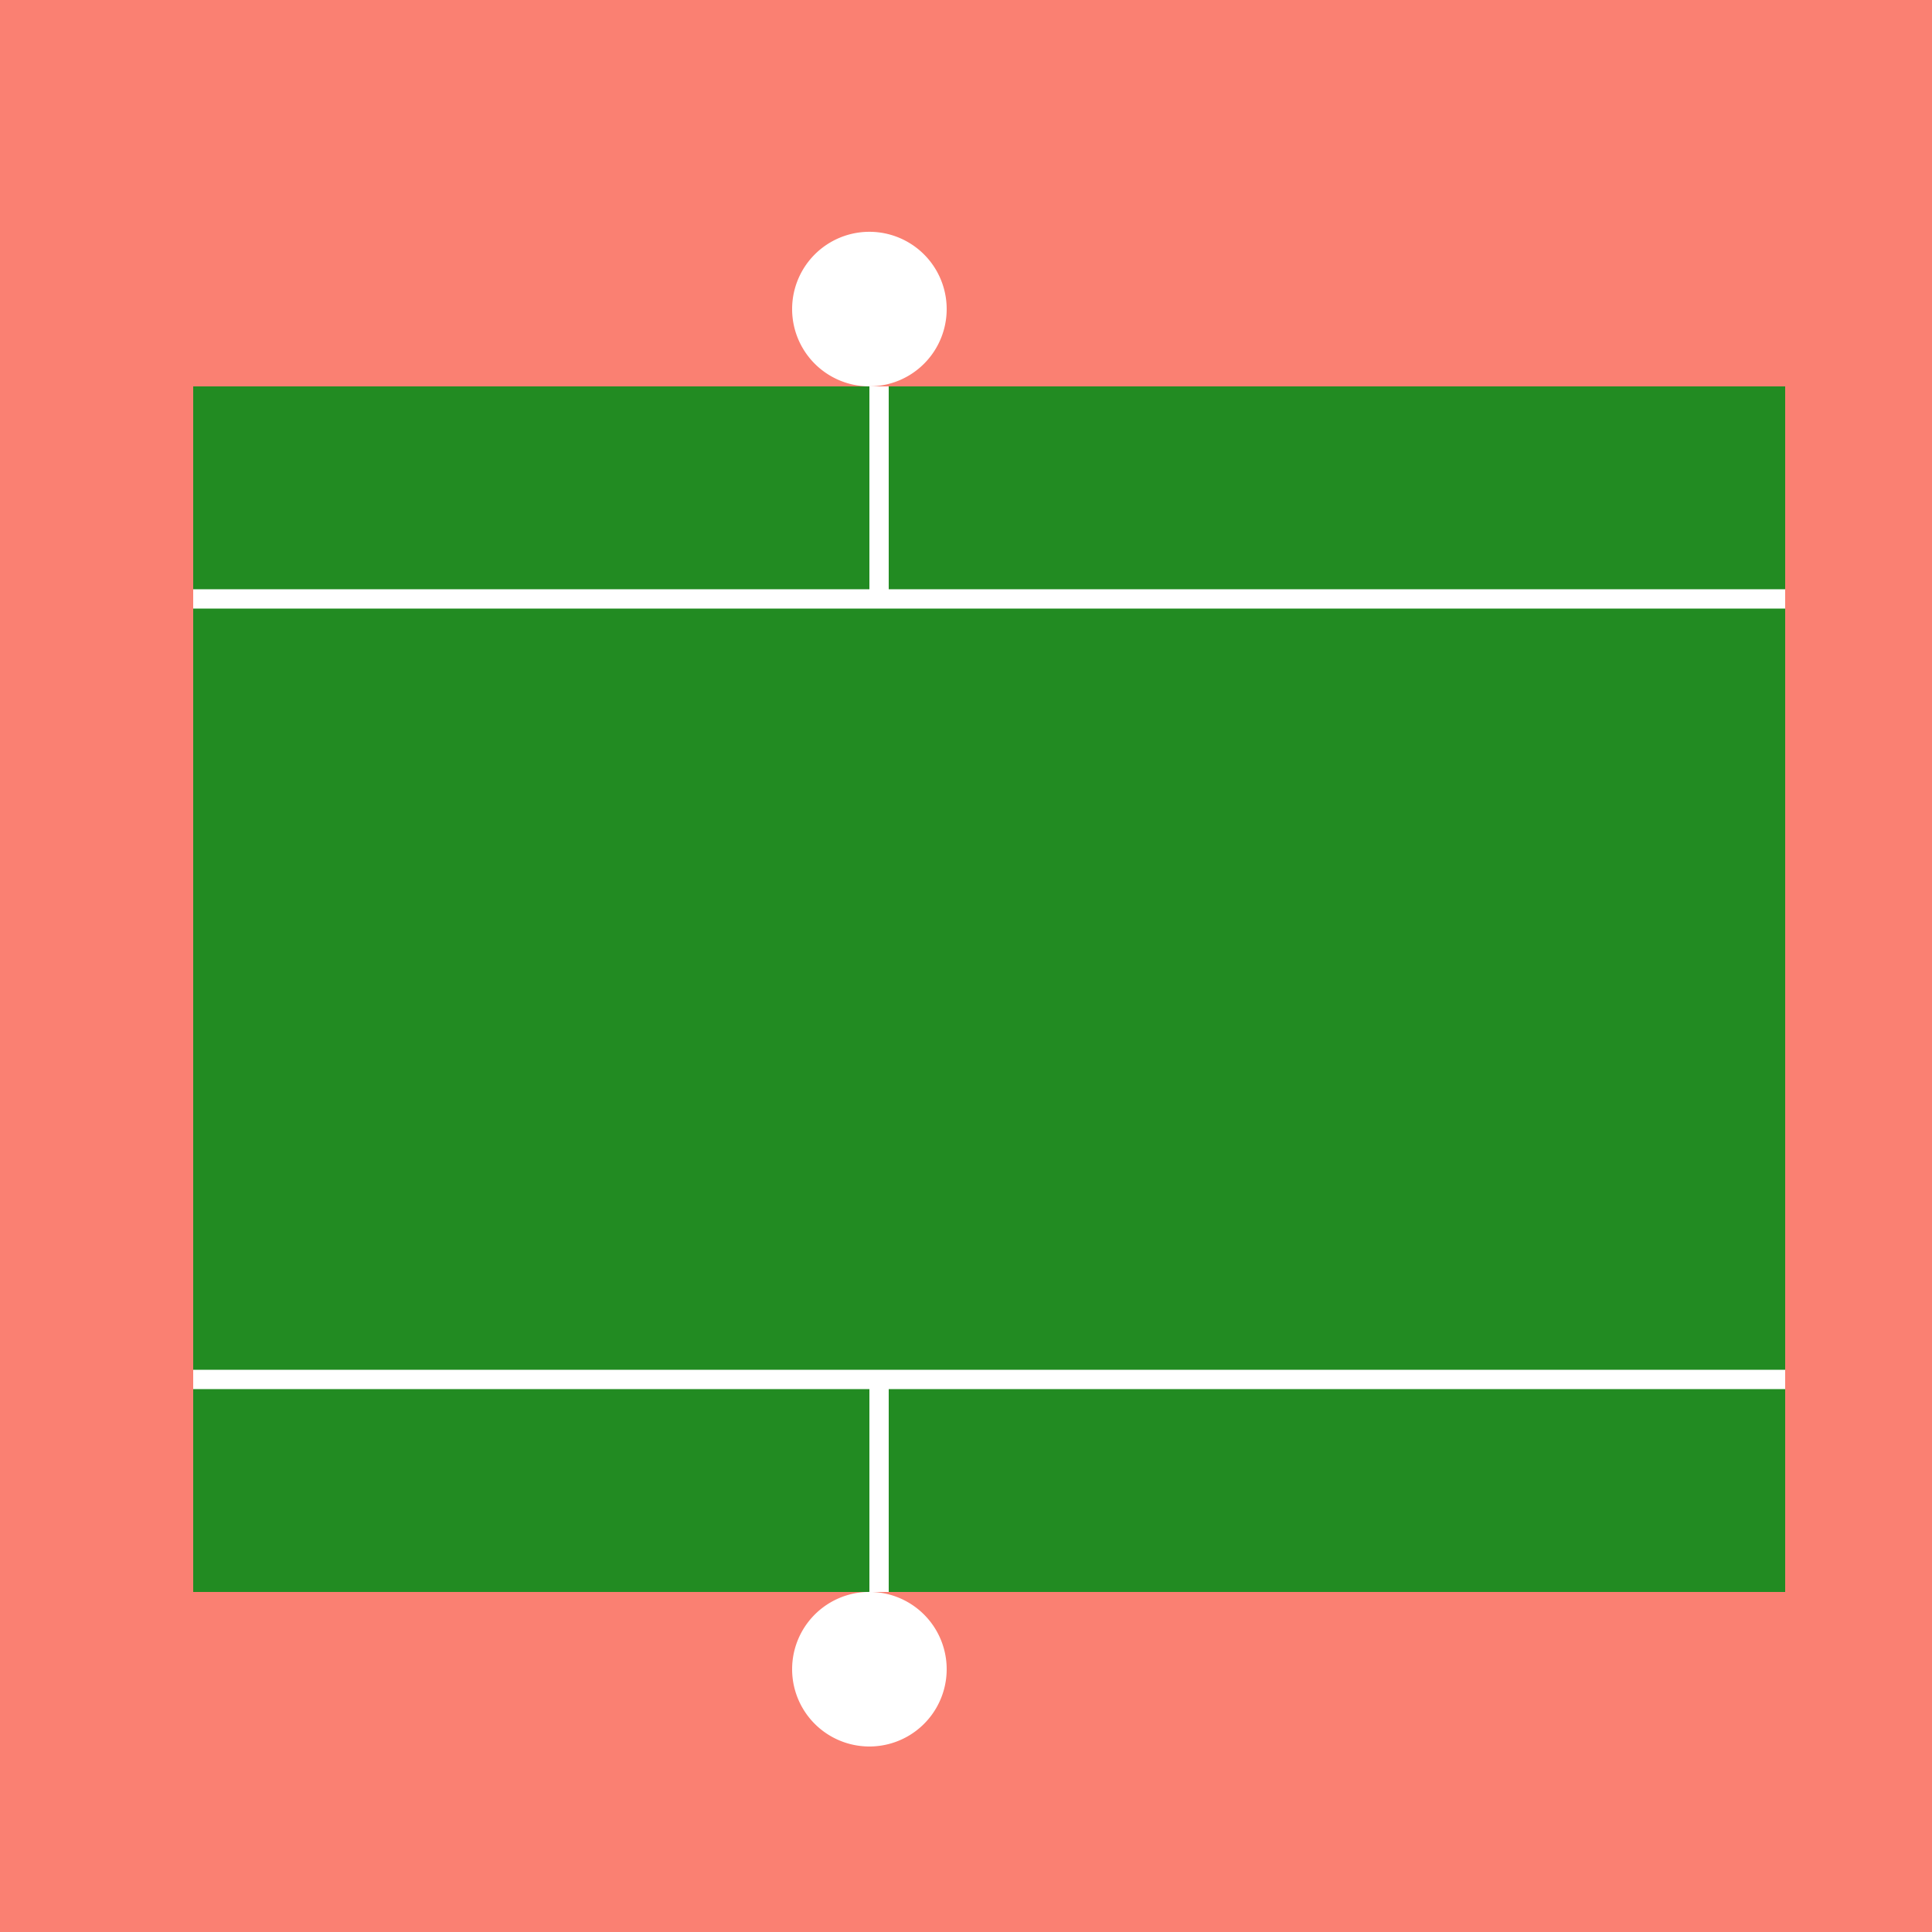 <!--

Generated by DrawGPT.
Free, open source, AI generated images in SVG, PNG, and HTML Canvas format.
https://drawgpt.ai

Created: 2023-09-26T06:07:38.041Z
Link: https://drawgpt.ai/prompt/29726/

-->
<svg xmlns="http://www.w3.org/2000/svg" xmlns:xlink="http://www.w3.org/1999/xlink" width="500" height="500"><defs/><g><rect fill="#FA8072" stroke="none" x="0" y="0" width="512" height="512"/><rect fill="#228B22" stroke="none" x="50" y="100" width="412" height="312"/><path fill="none" stroke="#FFFFFF" paint-order="fill stroke markers" d=" M 50 155 L 462 155 M 50 357 L 462 357" stroke-miterlimit="10" stroke-width="5" stroke-dasharray=""/><rect fill="#FFFFFF" stroke="none" x="225" y="100" width="5" height="55"/><rect fill="#FFFFFF" stroke="none" x="225" y="357" width="5" height="55"/><path fill="#FFFFFF" stroke="none" paint-order="stroke fill markers" d=" M 245 80 A 20 20 0 1 1 245 79.98 L 245 432 A 20 20 0 1 1 245 431.98"/><path fill="none" stroke="none"/></g></svg>